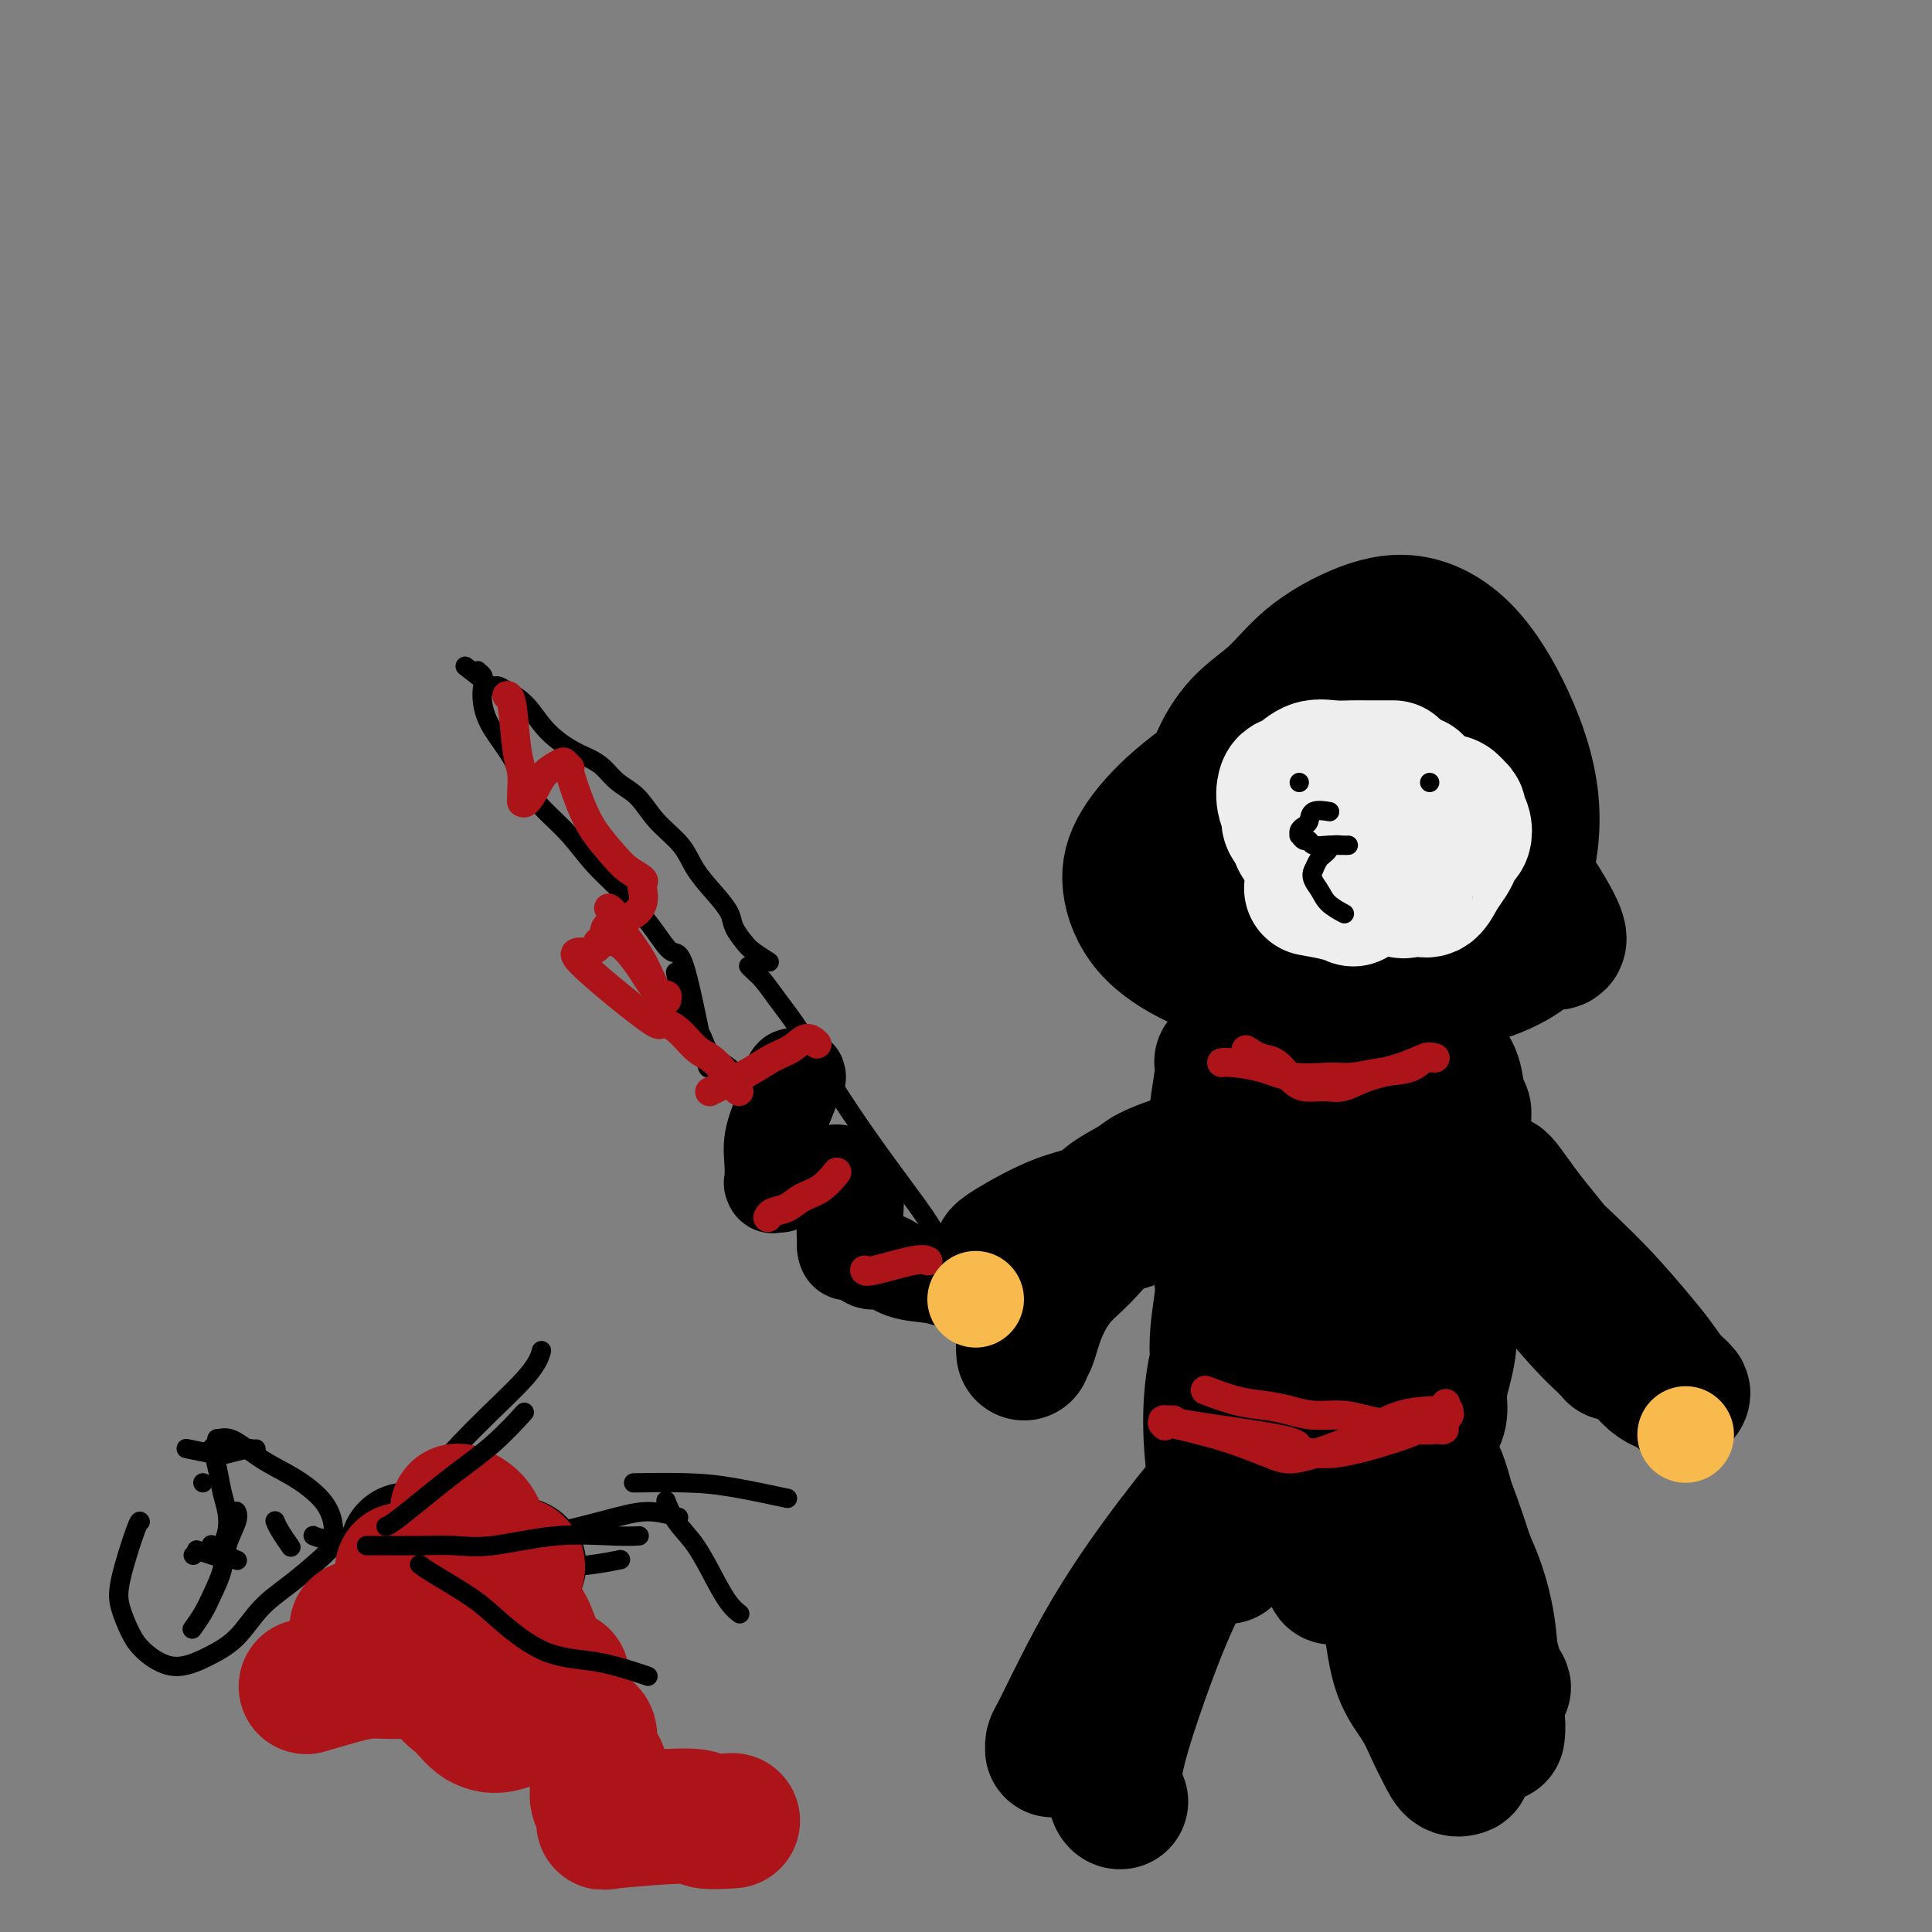 <svg viewBox='0 0 400 400' version='1.1' xmlns='http://www.w3.org/2000/svg' xmlns:xlink='http://www.w3.org/1999/xlink'><rect x="0" y="0" width="400" height="400" fill="#808080" stroke="none"/><g fill='none' stroke='#000000' stroke-width='28' stroke-linecap='round' stroke-linejoin='round'><path d='M273,142c0.019,-0.011 0.038,-0.021 0,0c-0.038,0.021 -0.132,0.074 0,0c0.132,-0.074 0.492,-0.273 0,0c-0.492,0.273 -1.835,1.019 -3,2c-1.165,0.981 -2.150,2.196 -4,4c-1.850,1.804 -4.563,4.195 -7,7c-2.437,2.805 -4.597,6.024 -6,9c-1.403,2.976 -2.049,5.709 -2,9c0.049,3.291 0.792,7.141 2,10c1.208,2.859 2.881,4.728 6,7c3.119,2.272 7.684,4.946 13,6c5.316,1.054 11.382,0.489 16,0c4.618,-0.489 7.788,-0.901 11,-2c3.212,-1.099 6.466,-2.886 9,-5c2.534,-2.114 4.348,-4.555 6,-8c1.652,-3.445 3.142,-7.894 3,-13c-0.142,-5.106 -1.916,-10.868 -4,-16c-2.084,-5.132 -4.477,-9.633 -7,-13c-2.523,-3.367 -5.176,-5.601 -9,-6c-3.824,-0.399 -8.820,1.038 -13,3c-4.180,1.962 -7.542,4.450 -12,8c-4.458,3.550 -10.010,8.163 -15,12c-4.990,3.837 -9.418,6.900 -13,10c-3.582,3.100 -6.317,6.238 -8,9c-1.683,2.762 -2.313,5.147 -2,8c0.313,2.853 1.570,6.173 4,9c2.430,2.827 6.033,5.160 10,7c3.967,1.840 8.299,3.188 13,4c4.701,0.812 9.772,1.089 15,1c5.228,-0.089 10.614,-0.545 16,-1'/><path d='M292,203c7.477,-0.041 10.671,-0.144 14,-1c3.329,-0.856 6.795,-2.465 9,-4c2.205,-1.535 3.151,-2.996 5,-3c1.849,-0.004 4.602,1.449 1,-5c-3.602,-6.449 -13.558,-20.800 -18,-27c-4.442,-6.200 -3.369,-4.248 -6,-6c-2.631,-1.752 -8.964,-7.209 -13,-10c-4.036,-2.791 -5.773,-2.915 -7,-3c-1.227,-0.085 -1.944,-0.132 -3,1c-1.056,1.132 -2.451,3.444 -4,6c-1.549,2.556 -3.251,5.357 -5,8c-1.749,2.643 -3.545,5.126 -5,8c-1.455,2.874 -2.569,6.137 -3,10c-0.431,3.863 -0.180,8.325 1,12c1.180,3.675 3.289,6.562 6,9c2.711,2.438 6.024,4.425 10,5c3.976,0.575 8.613,-0.263 13,-1c4.387,-0.737 8.522,-1.372 12,-3c3.478,-1.628 6.298,-4.247 9,-7c2.702,-2.753 5.287,-5.640 7,-10c1.713,-4.360 2.553,-10.195 2,-16c-0.553,-5.805 -2.498,-11.581 -5,-17c-2.502,-5.419 -5.559,-10.481 -9,-14c-3.441,-3.519 -7.266,-5.494 -11,-6c-3.734,-0.506 -7.378,0.459 -11,2c-3.622,1.541 -7.222,3.659 -10,6c-2.778,2.341 -4.734,4.906 -7,7c-2.266,2.094 -4.841,3.718 -7,6c-2.159,2.282 -3.903,5.224 -5,8c-1.097,2.776 -1.549,5.388 -2,8'/><path d='M250,166c-1.088,3.804 -0.308,5.312 1,8c1.308,2.688 3.145,6.554 5,9c1.855,2.446 3.728,3.471 5,5c1.272,1.529 1.943,3.563 7,4c5.057,0.437 14.500,-0.723 20,-2c5.500,-1.277 7.055,-2.671 9,-4c1.945,-1.329 4.278,-2.592 6,-4c1.722,-1.408 2.834,-2.959 4,-5c1.166,-2.041 2.387,-4.570 3,-7c0.613,-2.430 0.617,-4.761 0,-8c-0.617,-3.239 -1.857,-7.386 -4,-11c-2.143,-3.614 -5.189,-6.696 -9,-9c-3.811,-2.304 -8.386,-3.832 -12,-4c-3.614,-0.168 -6.268,1.023 -9,2c-2.732,0.977 -5.544,1.741 -8,3c-2.456,1.259 -4.557,3.014 -6,5c-1.443,1.986 -2.228,4.203 -3,6c-0.772,1.797 -1.532,3.174 -2,5c-0.468,1.826 -0.645,4.101 0,7c0.645,2.899 2.113,6.423 4,9c1.887,2.577 4.192,4.208 7,6c2.808,1.792 6.118,3.745 9,5c2.882,1.255 5.338,1.813 7,2c1.662,0.187 2.532,0.003 3,0c0.468,-0.003 0.535,0.176 1,-1c0.465,-1.176 1.329,-3.707 2,-6c0.671,-2.293 1.149,-4.346 2,-7c0.851,-2.654 2.075,-5.907 2,-8c-0.075,-2.093 -1.450,-3.027 -2,-4c-0.550,-0.973 -0.275,-1.987 0,-3'/><path d='M292,159c-0.539,-2.408 -1.885,-0.929 -3,0c-1.115,0.929 -1.998,1.307 -3,2c-1.002,0.693 -2.124,1.701 -3,3c-0.876,1.299 -1.505,2.888 -2,4c-0.495,1.112 -0.856,1.746 -1,2c-0.144,0.254 -0.072,0.127 0,0'/><path d='M253,220c-0.000,-0.000 -0.000,-0.000 0,0c0.000,0.000 0.000,0.000 0,0c-0.000,-0.000 -0.000,-0.002 0,0c0.000,0.002 0.001,0.006 0,0c-0.001,-0.006 -0.004,-0.022 0,0c0.004,0.022 0.014,0.084 0,0c-0.014,-0.084 -0.053,-0.313 0,0c0.053,0.313 0.198,1.167 0,3c-0.198,1.833 -0.738,4.645 -1,7c-0.262,2.355 -0.246,4.254 0,6c0.246,1.746 0.722,3.339 1,5c0.278,1.661 0.360,3.389 1,5c0.640,1.611 1.839,3.106 3,4c1.161,0.894 2.284,1.186 4,1c1.716,-0.186 4.026,-0.850 6,-1c1.974,-0.150 3.611,0.213 6,0c2.389,-0.213 5.528,-1.003 8,-1c2.472,0.003 4.275,0.800 6,1c1.725,0.200 3.373,-0.195 5,0c1.627,0.195 3.234,0.980 4,1c0.766,0.020 0.690,-0.724 1,-1c0.310,-0.276 1.007,-0.082 1,0c-0.007,0.082 -0.719,0.053 -1,0c-0.281,-0.053 -0.132,-0.128 0,0c0.132,0.128 0.246,0.460 0,0c-0.246,-0.460 -0.850,-1.713 -1,-3c-0.150,-1.287 0.156,-2.607 0,-4c-0.156,-1.393 -0.774,-2.858 -1,-4c-0.226,-1.142 -0.061,-1.961 0,-3c0.061,-1.039 0.017,-2.297 0,-4c-0.017,-1.703 -0.009,-3.852 0,-6'/><path d='M295,226c0.315,-5.452 1.603,-6.583 2,-7c0.397,-0.417 -0.097,-0.119 0,0c0.097,0.119 0.785,0.059 1,0c0.215,-0.059 -0.044,-0.119 0,0c0.044,0.119 0.390,0.415 1,1c0.610,0.585 1.485,1.459 2,3c0.515,1.541 0.670,3.748 1,5c0.330,1.252 0.836,1.550 1,2c0.164,0.450 -0.013,1.053 0,2c0.013,0.947 0.215,2.238 0,3c-0.215,0.762 -0.848,0.993 -1,1c-0.152,0.007 0.176,-0.212 0,0c-0.176,0.212 -0.855,0.856 -2,1c-1.145,0.144 -2.756,-0.210 -5,-1c-2.244,-0.790 -5.123,-2.015 -8,-4c-2.877,-1.985 -5.753,-4.729 -8,-7c-2.247,-2.271 -3.865,-4.068 -5,-5c-1.135,-0.932 -1.786,-0.998 -2,-1c-0.214,-0.002 0.008,0.060 0,0c-0.008,-0.060 -0.247,-0.241 0,0c0.247,0.241 0.980,0.905 2,2c1.020,1.095 2.326,2.623 3,4c0.674,1.377 0.717,2.604 1,5c0.283,2.396 0.808,5.963 1,9c0.192,3.037 0.051,5.546 0,8c-0.051,2.454 -0.014,4.854 0,6c0.014,1.146 0.004,1.039 0,1c-0.004,-0.039 -0.001,-0.011 0,0c0.001,0.011 0.001,0.006 0,0'/><path d='M279,254c0.026,3.372 -0.410,-0.198 -1,-3c-0.590,-2.802 -1.335,-4.834 -2,-8c-0.665,-3.166 -1.249,-7.464 -2,-11c-0.751,-3.536 -1.668,-6.309 -2,-8c-0.332,-1.691 -0.080,-2.298 0,-2c0.080,0.298 -0.014,1.503 0,2c0.014,0.497 0.134,0.286 0,1c-0.134,0.714 -0.523,2.353 -1,4c-0.477,1.647 -1.042,3.303 -2,5c-0.958,1.697 -2.309,3.435 -3,5c-0.691,1.565 -0.721,2.955 -1,4c-0.279,1.045 -0.806,1.743 -1,2c-0.194,0.257 -0.055,0.073 0,0c0.055,-0.073 0.028,-0.037 0,0'/><path d='M244,241c0.000,-0.001 0.001,-0.002 0,0c-0.001,0.002 -0.003,0.007 0,0c0.003,-0.007 0.012,-0.025 0,0c-0.012,0.025 -0.043,0.092 0,0c0.043,-0.092 0.162,-0.344 -1,0c-1.162,0.344 -3.605,1.283 -5,2c-1.395,0.717 -1.741,1.210 -3,2c-1.259,0.790 -3.430,1.876 -5,3c-1.570,1.124 -2.539,2.286 -4,4c-1.461,1.714 -3.415,3.979 -5,6c-1.585,2.021 -2.803,3.798 -4,6c-1.197,2.202 -2.373,4.828 -3,7c-0.627,2.172 -0.704,3.888 -1,5c-0.296,1.112 -0.811,1.620 -1,2c-0.189,0.380 -0.051,0.634 0,1c0.051,0.366 0.016,0.845 0,1c-0.016,0.155 -0.014,-0.014 0,0c0.014,0.014 0.039,0.209 0,0c-0.039,-0.209 -0.143,-0.823 0,-1c0.143,-0.177 0.533,0.083 1,-1c0.467,-1.083 1.012,-3.507 2,-6c0.988,-2.493 2.420,-5.053 4,-7c1.580,-1.947 3.310,-3.280 5,-5c1.690,-1.720 3.341,-3.827 5,-5c1.659,-1.173 3.328,-1.412 5,-2c1.672,-0.588 3.348,-1.524 5,-2c1.652,-0.476 3.280,-0.492 5,-1c1.720,-0.508 3.533,-1.509 5,-2c1.467,-0.491 2.589,-0.472 4,-1c1.411,-0.528 3.111,-1.604 4,-2c0.889,-0.396 0.968,-0.113 1,0c0.032,0.113 0.016,0.057 0,0'/><path d='M258,245c4.516,-1.535 1.306,-0.372 0,0c-1.306,0.372 -0.707,-0.049 -1,0c-0.293,0.049 -1.479,0.566 -3,1c-1.521,0.434 -3.376,0.786 -6,1c-2.624,0.214 -6.017,0.292 -10,1c-3.983,0.708 -8.555,2.047 -12,3c-3.445,0.953 -5.764,1.521 -9,3c-3.236,1.479 -7.389,3.869 -9,5c-1.611,1.131 -0.682,1.002 0,1c0.682,-0.002 1.115,0.124 1,0c-0.115,-0.124 -0.779,-0.497 0,-1c0.779,-0.503 3.001,-1.136 6,-2c2.999,-0.864 6.774,-1.958 11,-3c4.226,-1.042 8.902,-2.031 14,-4c5.098,-1.969 10.620,-4.916 15,-7c4.380,-2.084 7.620,-3.304 9,-4c1.380,-0.696 0.901,-0.867 1,-1c0.099,-0.133 0.778,-0.227 0,0c-0.778,0.227 -3.011,0.775 -6,2c-2.989,1.225 -6.734,3.127 -11,5c-4.266,1.873 -9.052,3.717 -14,6c-4.948,2.283 -10.058,5.004 -14,7c-3.942,1.996 -6.715,3.268 -8,4c-1.285,0.732 -1.081,0.923 -1,1c0.081,0.077 0.041,0.038 0,0'/><path d='M299,245c0.033,0.019 0.065,0.037 0,0c-0.065,-0.037 -0.228,-0.130 0,0c0.228,0.130 0.848,0.481 0,0c-0.848,-0.481 -3.164,-1.795 0,0c3.164,1.795 11.809,6.699 17,10c5.191,3.301 6.927,4.999 9,7c2.073,2.001 4.483,4.304 7,7c2.517,2.696 5.143,5.785 7,8c1.857,2.215 2.946,3.557 4,5c1.054,1.443 2.072,2.986 3,4c0.928,1.014 1.767,1.498 2,2c0.233,0.502 -0.141,1.023 0,1c0.141,-0.023 0.798,-0.589 0,-1c-0.798,-0.411 -3.051,-0.668 -5,-2c-1.949,-1.332 -3.595,-3.741 -7,-8c-3.405,-4.259 -8.571,-10.369 -13,-15c-4.429,-4.631 -8.121,-7.783 -11,-10c-2.879,-2.217 -4.944,-3.499 -6,-4c-1.056,-0.501 -1.104,-0.220 -1,0c0.104,0.220 0.359,0.379 1,1c0.641,0.621 1.670,1.703 3,3c1.330,1.297 2.963,2.811 5,5c2.037,2.189 4.479,5.055 7,8c2.521,2.945 5.121,5.968 7,8c1.879,2.032 3.036,3.073 4,4c0.964,0.927 1.736,1.740 2,2c0.264,0.260 0.019,-0.033 0,0c-0.019,0.033 0.187,0.394 0,0c-0.187,-0.394 -0.768,-1.541 -2,-4c-1.232,-2.459 -3.116,-6.229 -5,-10'/><path d='M327,266c-2.999,-4.624 -6.998,-9.184 -10,-13c-3.002,-3.816 -5.008,-6.889 -6,-8c-0.992,-1.111 -0.970,-0.262 -1,0c-0.030,0.262 -0.111,-0.064 0,0c0.111,0.064 0.415,0.517 0,2c-0.415,1.483 -1.547,3.995 -2,5c-0.453,1.005 -0.226,0.502 0,0'/><path d='M253,265c0.001,0.004 0.002,0.008 0,0c-0.002,-0.008 -0.005,-0.029 0,0c0.005,0.029 0.020,0.109 0,0c-0.020,-0.109 -0.073,-0.408 0,0c0.073,0.408 0.272,1.521 0,4c-0.272,2.479 -1.015,6.322 -1,10c0.015,3.678 0.789,7.189 1,11c0.211,3.811 -0.140,7.921 0,12c0.140,4.079 0.770,8.125 1,11c0.230,2.875 0.060,4.577 0,6c-0.060,1.423 -0.009,2.568 0,3c0.009,0.432 -0.023,0.153 0,0c0.023,-0.153 0.103,-0.179 0,-1c-0.103,-0.821 -0.387,-2.437 -1,-6c-0.613,-3.563 -1.554,-9.074 -2,-14c-0.446,-4.926 -0.398,-9.268 0,-13c0.398,-3.732 1.145,-6.855 2,-9c0.855,-2.145 1.819,-3.313 3,-4c1.181,-0.687 2.580,-0.892 4,-1c1.420,-0.108 2.862,-0.120 4,0c1.138,0.120 1.970,0.370 3,2c1.030,1.630 2.256,4.639 3,7c0.744,2.361 1.007,4.074 2,6c0.993,1.926 2.715,4.065 4,6c1.285,1.935 2.132,3.667 3,5c0.868,1.333 1.757,2.266 3,3c1.243,0.734 2.838,1.269 4,1c1.162,-0.269 1.890,-1.342 3,-2c1.110,-0.658 2.603,-0.902 4,-2c1.397,-1.098 2.699,-3.049 4,-5'/><path d='M297,295c1.797,-2.546 0.789,-4.409 1,-7c0.211,-2.591 1.640,-5.908 2,-10c0.360,-4.092 -0.351,-8.958 -1,-13c-0.649,-4.042 -1.237,-7.259 -2,-9c-0.763,-1.741 -1.700,-2.004 -2,-2c-0.300,0.004 0.038,0.277 0,0c-0.038,-0.277 -0.450,-1.103 -1,0c-0.550,1.103 -1.236,4.133 -2,8c-0.764,3.867 -1.605,8.569 -3,12c-1.395,3.431 -3.343,5.590 -6,15c-2.657,9.410 -6.023,26.072 -7,33c-0.977,6.928 0.435,4.122 1,3c0.565,-1.122 0.282,-0.561 0,0'/><path d='M252,309c-0.011,0.023 -0.022,0.047 0,0c0.022,-0.047 0.076,-0.163 0,0c-0.076,0.163 -0.282,0.605 0,0c0.282,-0.605 1.050,-2.256 -1,0c-2.050,2.256 -6.920,8.418 -11,14c-4.080,5.582 -7.370,10.585 -10,15c-2.630,4.415 -4.599,8.244 -6,11c-1.401,2.756 -2.232,4.439 -3,6c-0.768,1.561 -1.471,2.999 -2,4c-0.529,1.001 -0.883,1.563 -1,2c-0.117,0.437 0.001,0.748 0,1c-0.001,0.252 -0.123,0.444 0,0c0.123,-0.444 0.491,-1.523 2,-3c1.509,-1.477 4.159,-3.352 7,-7c2.841,-3.648 5.871,-9.070 9,-14c3.129,-4.930 6.355,-9.370 8,-12c1.645,-2.630 1.709,-3.450 2,-4c0.291,-0.550 0.809,-0.829 1,-1c0.191,-0.171 0.054,-0.236 0,0c-0.054,0.236 -0.026,0.771 -1,3c-0.974,2.229 -2.951,6.152 -5,11c-2.049,4.848 -4.171,10.619 -6,16c-1.829,5.381 -3.367,10.370 -4,14c-0.633,3.630 -0.363,5.900 0,7c0.363,1.100 0.818,1.028 1,1c0.182,-0.028 0.091,-0.014 0,0'/><path d='M287,331c-0.006,-0.022 -0.011,-0.044 0,0c0.011,0.044 0.040,0.155 0,0c-0.040,-0.155 -0.148,-0.576 0,0c0.148,0.576 0.554,2.149 1,5c0.446,2.851 0.934,6.982 2,10c1.066,3.018 2.710,4.924 4,7c1.290,2.076 2.225,4.322 3,6c0.775,1.678 1.390,2.789 2,4c0.610,1.211 1.214,2.523 2,3c0.786,0.477 1.752,0.120 2,0c0.248,-0.120 -0.222,-0.003 0,-2c0.222,-1.997 1.138,-6.108 1,-11c-0.138,-4.892 -1.329,-10.565 -3,-16c-1.671,-5.435 -3.823,-10.630 -6,-15c-2.177,-4.370 -4.379,-7.913 -6,-10c-1.621,-2.087 -2.661,-2.718 -3,-3c-0.339,-0.282 0.025,-0.214 0,0c-0.025,0.214 -0.437,0.575 0,2c0.437,1.425 1.724,3.916 4,7c2.276,3.084 5.541,6.763 8,10c2.459,3.237 4.110,6.033 6,9c1.890,2.967 4.017,6.106 5,8c0.983,1.894 0.820,2.542 1,3c0.180,0.458 0.702,0.724 1,1c0.298,0.276 0.371,0.561 0,0c-0.371,-0.561 -1.187,-1.969 -2,-5c-0.813,-3.031 -1.624,-7.685 -3,-13c-1.376,-5.315 -3.316,-11.292 -5,-16c-1.684,-4.708 -3.111,-8.149 -4,-10c-0.889,-1.851 -1.239,-2.114 -1,-2c0.239,0.114 1.068,0.604 2,3c0.932,2.396 1.966,6.698 3,11'/><path d='M301,317c1.355,3.395 2.741,5.884 4,9c1.259,3.116 2.390,6.860 3,11c0.610,4.140 0.700,8.677 1,12c0.300,3.323 0.812,5.433 1,7c0.188,1.567 0.054,2.591 0,3c-0.054,0.409 -0.027,0.205 0,0'/></g>
<g fill='none' stroke='#AD1419' stroke-width='6' stroke-linecap='round' stroke-linejoin='round'><path d='M250,288c-0.003,-0.001 -0.005,-0.002 0,0c0.005,0.002 0.019,0.007 0,0c-0.019,-0.007 -0.071,-0.027 0,0c0.071,0.027 0.265,0.101 0,0c-0.265,-0.101 -0.989,-0.377 0,0c0.989,0.377 3.691,1.407 6,2c2.309,0.593 4.223,0.750 6,1c1.777,0.250 3.415,0.591 5,1c1.585,0.409 3.115,0.884 5,1c1.885,0.116 4.123,-0.126 6,0c1.877,0.126 3.392,0.622 5,1c1.608,0.378 3.311,0.638 5,1c1.689,0.362 3.366,0.827 5,1c1.634,0.173 3.226,0.053 4,0c0.774,-0.053 0.729,-0.038 1,0c0.271,0.038 0.857,0.101 1,0c0.143,-0.101 -0.158,-0.366 0,-1c0.158,-0.634 0.775,-1.638 1,-2c0.225,-0.362 0.059,-0.083 0,0c-0.059,0.083 -0.011,-0.030 0,0c0.011,0.030 -0.014,0.203 0,0c0.014,-0.203 0.068,-0.781 0,-1c-0.068,-0.219 -0.258,-0.079 -2,0c-1.742,0.079 -5.036,0.097 -8,1c-2.964,0.903 -5.599,2.691 -8,4c-2.401,1.309 -4.568,2.137 -7,3c-2.432,0.863 -5.130,1.759 -7,2c-1.870,0.241 -2.914,-0.172 -5,-1c-2.086,-0.828 -5.216,-2.069 -8,-3c-2.784,-0.931 -5.224,-1.552 -7,-2c-1.776,-0.448 -2.888,-0.724 -4,-1'/><path d='M244,295c-4.393,-1.099 -3.376,-0.347 -3,0c0.376,0.347 0.110,0.289 0,0c-0.110,-0.289 -0.065,-0.808 0,-1c0.065,-0.192 0.149,-0.056 0,0c-0.149,0.056 -0.531,0.032 0,0c0.531,-0.032 1.973,-0.071 2,0c0.027,0.071 -1.363,0.251 3,1c4.363,0.749 14.478,2.066 19,3c4.522,0.934 3.451,1.487 4,2c0.549,0.513 2.719,0.988 5,1c2.281,0.012 4.675,-0.439 7,-1c2.325,-0.561 4.582,-1.233 7,-2c2.418,-0.767 4.997,-1.630 7,-3c2.003,-1.370 3.429,-3.249 4,-4c0.571,-0.751 0.285,-0.376 0,0'/><path d='M253,220c0.002,-0.000 0.003,-0.001 0,0c-0.003,0.001 -0.012,0.002 0,0c0.012,-0.002 0.044,-0.007 0,0c-0.044,0.007 -0.165,0.026 0,0c0.165,-0.026 0.615,-0.097 2,0c1.385,0.097 3.705,0.362 6,1c2.295,0.638 4.565,1.647 7,2c2.435,0.353 5.036,0.048 7,0c1.964,-0.048 3.290,0.159 5,0c1.710,-0.159 3.803,-0.684 6,-1c2.197,-0.316 4.499,-0.425 6,-1c1.501,-0.575 2.202,-1.618 3,-2c0.798,-0.382 1.692,-0.102 2,0c0.308,0.102 0.030,0.028 0,0c-0.030,-0.028 0.188,-0.009 0,0c-0.188,0.009 -0.781,0.009 -1,0c-0.219,-0.009 -0.063,-0.025 0,0c0.063,0.025 0.033,0.091 0,0c-0.033,-0.091 -0.069,-0.340 -1,0c-0.931,0.340 -2.756,1.269 -5,2c-2.244,0.731 -4.908,1.263 -7,2c-2.092,0.737 -3.613,1.679 -5,2c-1.387,0.321 -2.640,0.020 -4,0c-1.360,-0.020 -2.827,0.239 -4,0c-1.173,-0.239 -2.051,-0.978 -3,-2c-0.949,-1.022 -1.967,-2.326 -3,-3c-1.033,-0.674 -2.081,-0.717 -3,-1c-0.919,-0.283 -1.709,-0.807 -2,-1c-0.291,-0.193 -0.083,-0.055 0,0c0.083,0.055 0.042,0.028 0,0'/><path d='M259,218c-1.833,-1.167 -0.917,-0.583 0,0'/></g>
<g fill='none' stroke='#EEEEEE' stroke-width='28' stroke-linecap='round' stroke-linejoin='round'><path d='M272,168c0.000,0.000 0.000,0.000 0,0c0.000,0.000 0.000,0.000 0,0c0.000,0.000 -0.000,0.000 0,0c0.000,-0.000 0.000,0.000 0,0c0.000,0.000 0.000,0.000 0,0c0.000,0.000 0.000,0.000 0,0'/><path d='M272,168c0.000,0.000 0.000,0.000 0,0c-0.000,-0.000 -0.002,-0.002 0,0c0.002,0.002 0.006,0.006 0,0c-0.006,-0.006 -0.024,-0.024 0,0c0.024,0.024 0.089,0.088 0,0c-0.089,-0.088 -0.333,-0.329 0,0c0.333,0.329 1.242,1.228 2,2c0.758,0.772 1.366,1.418 2,2c0.634,0.582 1.294,1.099 2,1c0.706,-0.099 1.459,-0.816 2,-1c0.541,-0.184 0.869,0.163 1,0c0.131,-0.163 0.064,-0.836 0,-1c-0.064,-0.164 -0.125,0.180 0,0c0.125,-0.180 0.438,-0.885 0,-1c-0.438,-0.115 -1.626,0.362 -2,0c-0.374,-0.362 0.064,-1.561 0,-2c-0.064,-0.439 -0.632,-0.119 -1,0c-0.368,0.119 -0.537,0.035 -1,0c-0.463,-0.035 -1.219,-0.023 -2,0c-0.781,0.023 -1.586,0.055 -2,0c-0.414,-0.055 -0.437,-0.197 -1,0c-0.563,0.197 -1.668,0.732 -2,1c-0.332,0.268 0.107,0.268 0,1c-0.107,0.732 -0.760,2.197 -1,3c-0.240,0.803 -0.069,0.944 0,1c0.069,0.056 0.034,0.028 0,0'/><path d='M279,162c0.000,0.000 0.000,0.000 0,0c-0.000,-0.000 -0.000,-0.000 0,0c0.000,0.000 0.001,0.001 0,0c-0.001,-0.001 -0.004,-0.004 0,0c0.004,0.004 0.016,0.016 0,0c-0.016,-0.016 -0.060,-0.060 0,0c0.060,0.060 0.222,0.222 0,0c-0.222,-0.222 -0.829,-0.829 0,0c0.829,0.829 3.094,3.094 4,4c0.906,0.906 0.453,0.453 0,0'/><path d='M272,171c0.002,0.002 0.004,0.004 0,0c-0.004,-0.004 -0.015,-0.013 0,0c0.015,0.013 0.057,0.050 0,0c-0.057,-0.050 -0.212,-0.185 0,0c0.212,0.185 0.793,0.691 2,1c1.207,0.309 3.042,0.423 5,1c1.958,0.577 4.040,1.619 6,2c1.960,0.381 3.797,0.103 5,0c1.203,-0.103 1.772,-0.029 2,0c0.228,0.029 0.114,0.015 0,0'/><path d='M272,184c0.001,0.000 0.001,0.000 0,0c-0.001,-0.000 -0.005,-0.001 0,0c0.005,0.001 0.017,0.003 0,0c-0.017,-0.003 -0.064,-0.011 0,0c0.064,0.011 0.238,0.042 0,0c-0.238,-0.042 -0.889,-0.155 0,0c0.889,0.155 3.316,0.580 5,1c1.684,0.420 2.624,0.834 3,1c0.376,0.166 0.188,0.083 0,0'/><path d='M293,162c0.000,0.000 0.000,0.000 0,0c0.000,0.000 0.000,0.000 0,0c0.000,0.000 -0.000,0.000 0,0c0.000,0.000 0.000,0.000 0,0c0.000,0.000 0.000,0.000 0,0c0.000,0.000 0.000,0.000 0,0c0.000,0.000 0.000,0.000 0,0'/><path d='M288,159c0.003,-0.000 0.005,-0.000 0,0c-0.005,0.000 -0.018,0.000 0,0c0.018,-0.000 0.067,-0.000 0,0c-0.067,0.000 -0.250,0.001 0,0c0.250,-0.001 0.934,-0.002 0,0c-0.934,0.002 -3.485,0.007 -5,0c-1.515,-0.007 -1.992,-0.027 -3,0c-1.008,0.027 -2.547,0.100 -4,0c-1.453,-0.100 -2.822,-0.372 -4,0c-1.178,0.372 -2.167,1.388 -3,2c-0.833,0.612 -1.510,0.821 -2,1c-0.490,0.179 -0.793,0.330 -1,1c-0.207,0.670 -0.319,1.860 0,3c0.319,1.140 1.068,2.229 1,3c-0.068,0.771 -0.955,1.225 3,4c3.955,2.775 12.750,7.870 17,10c4.250,2.130 3.953,1.294 4,1c0.047,-0.294 0.436,-0.046 1,0c0.564,0.046 1.303,-0.109 2,0c0.697,0.109 1.352,0.481 2,0c0.648,-0.481 1.287,-1.816 2,-3c0.713,-1.184 1.498,-2.218 2,-3c0.502,-0.782 0.719,-1.312 1,-2c0.281,-0.688 0.626,-1.532 1,-2c0.374,-0.468 0.777,-0.559 1,-1c0.223,-0.441 0.266,-1.232 0,-2c-0.266,-0.768 -0.841,-1.515 -1,-2c-0.159,-0.485 0.097,-0.710 0,-1c-0.097,-0.290 -0.549,-0.645 -1,-1'/><path d='M301,167c-0.718,-1.321 -2.014,-1.125 -3,-1c-0.986,0.125 -1.662,0.177 -3,0c-1.338,-0.177 -3.339,-0.583 -5,-1c-1.661,-0.417 -2.981,-0.844 -4,-1c-1.019,-0.156 -1.737,-0.042 -2,0c-0.263,0.042 -0.070,0.011 0,0c0.070,-0.011 0.019,-0.003 0,0c-0.019,0.003 -0.005,0.001 0,0c0.005,-0.001 0.003,-0.000 0,0'/></g>
<g fill='none' stroke='#000000' stroke-width='4' stroke-linecap='round' stroke-linejoin='round'><path d='M29,315c0.026,0.037 0.051,0.074 0,0c-0.051,-0.074 -0.179,-0.261 -1,2c-0.821,2.261 -2.336,6.968 -3,10c-0.664,3.032 -0.476,4.387 0,6c0.476,1.613 1.239,3.484 2,5c0.761,1.516 1.521,2.679 3,4c1.479,1.321 3.678,2.802 6,3c2.322,0.198 4.768,-0.887 7,-2c2.232,-1.113 4.252,-2.253 6,-4c1.748,-1.747 3.225,-4.102 5,-6c1.775,-1.898 3.850,-3.339 6,-5c2.150,-1.661 4.377,-3.542 6,-5c1.623,-1.458 2.642,-2.494 3,-3c0.358,-0.506 0.054,-0.483 0,-1c-0.054,-0.517 0.142,-1.576 0,-3c-0.142,-1.424 -0.620,-3.214 -2,-5c-1.380,-1.786 -3.661,-3.566 -6,-5c-2.339,-1.434 -4.736,-2.520 -7,-4c-2.264,-1.480 -4.397,-3.352 -6,-4c-1.603,-0.648 -2.677,-0.071 -3,0c-0.323,0.071 0.105,-0.366 0,0c-0.105,0.366 -0.744,1.533 -1,2c-0.256,0.467 -0.128,0.233 0,0'/><path d='M65,318c0.004,0.002 0.007,0.003 0,0c-0.007,-0.003 -0.025,-0.011 0,0c0.025,0.011 0.094,0.042 0,0c-0.094,-0.042 -0.352,-0.157 0,0c0.352,0.157 1.312,0.587 4,1c2.688,0.413 7.102,0.808 11,1c3.898,0.192 7.279,0.180 11,0c3.721,-0.180 7.782,-0.528 12,-1c4.218,-0.472 8.591,-1.069 13,-2c4.409,-0.931 8.852,-2.198 12,-3c3.148,-0.802 5.001,-1.139 7,-1c1.999,0.139 4.142,0.754 5,1c0.858,0.246 0.429,0.123 0,0'/><path d='M89,319c-0.048,-0.028 -0.095,-0.057 0,0c0.095,0.057 0.333,0.198 0,0c-0.333,-0.198 -1.238,-0.735 0,0c1.238,0.735 4.620,2.743 7,4c2.380,1.257 3.759,1.762 6,2c2.241,0.238 5.343,0.208 9,0c3.657,-0.208 7.869,-0.594 11,-1c3.131,-0.406 5.180,-0.830 6,-1c0.820,-0.170 0.410,-0.085 0,0'/><path d='M84,312c0.024,-0.045 0.048,-0.090 0,0c-0.048,0.090 -0.167,0.314 0,0c0.167,-0.314 0.619,-1.167 3,-4c2.381,-2.833 6.690,-7.646 11,-12c4.310,-4.354 8.622,-8.249 11,-11c2.378,-2.751 2.822,-4.357 3,-5c0.178,-0.643 0.089,-0.321 0,0'/><path d='M132,307c0.244,-0.004 0.487,-0.008 0,0c-0.487,0.008 -1.705,0.027 0,0c1.705,-0.027 6.333,-0.100 10,0c3.667,0.100 6.372,0.373 10,1c3.628,0.627 8.179,1.608 10,2c1.821,0.392 0.910,0.196 0,0'/><path d='M138,311c-0.001,-0.002 -0.001,-0.004 0,0c0.001,0.004 0.005,0.013 0,0c-0.005,-0.013 -0.018,-0.047 0,0c0.018,0.047 0.066,0.174 0,0c-0.066,-0.174 -0.247,-0.650 0,0c0.247,0.650 0.921,2.427 2,4c1.079,1.573 2.563,2.944 4,5c1.437,2.056 2.829,4.799 4,7c1.171,2.201 2.123,3.862 3,5c0.877,1.138 1.679,1.754 2,2c0.321,0.246 0.160,0.123 0,0'/><path d='M40,322c0.000,0.000 0.000,0.000 0,0c0.000,0.000 0.000,0.000 0,0c0.000,0.000 0.000,0.000 0,0c0.000,0.000 0.000,0.000 0,0'/><path d='M41,321c0.000,0.000 0.001,0.000 0,0c-0.001,-0.000 -0.003,-0.001 0,0c0.003,0.001 0.012,0.004 0,0c-0.012,-0.004 -0.045,-0.015 0,0c0.045,0.015 0.167,0.056 0,0c-0.167,-0.056 -0.622,-0.207 0,0c0.622,0.207 2.321,0.774 3,1c0.679,0.226 0.340,0.113 0,0'/><path d='M47,318c0.000,0.000 0.000,0.001 0,0c0.000,-0.001 0.000,-0.002 0,0c0.000,0.002 0.000,0.008 0,0c0.000,-0.008 0.000,-0.030 0,0c0.000,0.030 0.000,0.111 0,0c0.000,-0.111 0.000,-0.415 0,0c0.000,0.415 0.000,1.547 0,2c0.000,0.453 0.000,0.226 0,0'/><path d='M49,313c-0.004,-0.008 -0.008,-0.015 0,0c0.008,0.015 0.028,0.053 0,0c-0.028,-0.053 -0.105,-0.199 0,0c0.105,0.199 0.390,0.741 0,2c-0.390,1.259 -1.457,3.234 -2,5c-0.543,1.766 -0.563,3.321 -1,5c-0.437,1.679 -1.292,3.481 -2,5c-0.708,1.519 -1.267,2.755 -2,4c-0.733,1.245 -1.638,2.499 -2,3c-0.362,0.501 -0.181,0.251 0,0'/><path d='M44,320c0.000,0.000 0.001,0.001 0,0c-0.001,-0.001 -0.003,-0.002 0,0c0.003,0.002 0.010,0.007 0,0c-0.010,-0.007 -0.037,-0.026 0,0c0.037,0.026 0.140,0.098 0,0c-0.140,-0.098 -0.522,-0.367 0,0c0.522,0.367 1.948,1.368 3,2c1.052,0.632 1.729,0.895 2,1c0.271,0.105 0.135,0.053 0,0'/><path d='M42,307c0.000,0.000 0.000,0.000 0,0c0.000,0.000 0.000,0.000 0,0c0.000,0.000 0.000,0.000 0,0c-0.000,0.000 0.000,0.000 0,0c0.000,-0.000 0.000,0.000 0,0c0.000,0.000 0.000,0.000 0,0'/><path d='M39,300c-0.003,-0.001 -0.005,-0.001 0,0c0.005,0.001 0.018,0.004 0,0c-0.018,-0.004 -0.068,-0.014 0,0c0.068,0.014 0.253,0.053 0,0c-0.253,-0.053 -0.944,-0.196 0,0c0.944,0.196 3.525,0.732 5,1c1.475,0.268 1.846,0.268 3,0c1.154,-0.268 3.093,-0.804 4,-1c0.907,-0.196 0.783,-0.053 1,0c0.217,0.053 0.776,0.015 1,0c0.224,-0.015 0.112,-0.008 0,0'/><path d='M44,300c0.000,0.000 0.000,0.001 0,0c-0.000,-0.001 -0.001,-0.003 0,0c0.001,0.003 0.003,0.012 0,0c-0.003,-0.012 -0.012,-0.044 0,0c0.012,0.044 0.045,0.163 0,0c-0.045,-0.163 -0.169,-0.610 0,0c0.169,0.610 0.630,2.276 1,4c0.370,1.724 0.649,3.506 1,5c0.351,1.494 0.774,2.702 1,4c0.226,1.298 0.257,2.688 0,4c-0.257,1.312 -0.800,2.545 -1,3c-0.200,0.455 -0.057,0.130 0,0c0.057,-0.130 0.029,-0.065 0,0'/><path d='M57,315c-0.004,-0.010 -0.008,-0.020 0,0c0.008,0.020 0.027,0.069 0,0c-0.027,-0.069 -0.100,-0.256 0,0c0.100,0.256 0.373,0.953 1,2c0.627,1.047 1.608,2.442 2,3c0.392,0.558 0.196,0.279 0,0'/></g>
<g fill='none' stroke='#AD1419' stroke-width='28' stroke-linecap='round' stroke-linejoin='round'><path d='M64,349c0.001,-0.000 0.002,-0.001 0,0c-0.002,0.001 -0.006,0.002 0,0c0.006,-0.002 0.024,-0.007 0,0c-0.024,0.007 -0.089,0.026 0,0c0.089,-0.026 0.332,-0.098 0,0c-0.332,0.098 -1.239,0.366 0,0c1.239,-0.366 4.624,-1.367 7,-2c2.376,-0.633 3.742,-0.898 5,-1c1.258,-0.102 2.408,-0.039 4,0c1.592,0.039 3.626,0.055 5,0c1.374,-0.055 2.087,-0.180 3,0c0.913,0.180 2.026,0.667 3,1c0.974,0.333 1.808,0.513 2,1c0.192,0.487 -0.258,1.283 0,2c0.258,0.717 1.225,1.357 2,2c0.775,0.643 1.358,1.291 2,2c0.642,0.709 1.342,1.478 2,2c0.658,0.522 1.275,0.795 2,1c0.725,0.205 1.557,0.342 3,0c1.443,-0.342 3.497,-1.163 5,-2c1.503,-0.837 2.454,-1.690 3,-2c0.546,-0.310 0.688,-0.077 1,0c0.312,0.077 0.794,-0.001 1,0c0.206,0.001 0.138,0.081 0,0c-0.138,-0.081 -0.344,-0.321 0,0c0.344,0.321 1.240,1.205 2,2c0.760,0.795 1.386,1.503 2,2c0.614,0.497 1.216,0.783 2,1c0.784,0.217 1.750,0.366 2,1c0.250,0.634 -0.214,1.753 0,3c0.214,1.247 1.107,2.624 2,4'/><path d='M124,366c1.267,2.450 0.434,3.074 0,4c-0.434,0.926 -0.469,2.152 0,3c0.469,0.848 1.441,1.317 2,2c0.559,0.683 0.704,1.581 0,2c-0.704,0.419 -2.258,0.361 1,0c3.258,-0.361 11.327,-1.025 15,-1c3.673,0.025 2.950,0.737 4,1c1.050,0.263 3.871,0.075 5,0c1.129,-0.075 0.564,-0.038 0,0'/><path d='M74,337c0.004,-0.002 0.007,-0.004 0,0c-0.007,0.004 -0.026,0.012 0,0c0.026,-0.012 0.096,-0.046 0,0c-0.096,0.046 -0.357,0.170 1,0c1.357,-0.170 4.334,-0.635 7,-1c2.666,-0.365 5.022,-0.630 7,-1c1.978,-0.370 3.580,-0.846 5,-1c1.420,-0.154 2.660,0.015 4,0c1.340,-0.015 2.782,-0.212 4,0c1.218,0.212 2.212,0.833 3,1c0.788,0.167 1.371,-0.120 2,0c0.629,0.120 1.304,0.645 2,2c0.696,1.355 1.413,3.538 2,5c0.587,1.462 1.043,2.201 2,3c0.957,0.799 2.416,1.657 3,2c0.584,0.343 0.292,0.172 0,0'/></g>
<g fill='none' stroke='#000000' stroke-width='28' stroke-linecap='round' stroke-linejoin='round'><path d='M85,321c0.015,0.002 0.030,0.004 0,0c-0.030,-0.004 -0.106,-0.012 0,0c0.106,0.012 0.393,0.046 0,0c-0.393,-0.046 -1.467,-0.170 0,0c1.467,0.170 5.476,0.634 8,1c2.524,0.366 3.563,0.634 5,1c1.437,0.366 3.271,0.829 5,1c1.729,0.171 3.351,0.049 4,0c0.649,-0.049 0.324,-0.024 0,0'/></g>
<g fill='none' stroke='#AD1419' stroke-width='28' stroke-linecap='round' stroke-linejoin='round'><path d='M84,325c0.014,-0.002 0.029,-0.004 0,0c-0.029,0.004 -0.101,0.015 0,0c0.101,-0.015 0.377,-0.057 0,0c-0.377,0.057 -1.405,0.211 0,0c1.405,-0.211 5.245,-0.788 8,-1c2.755,-0.212 4.426,-0.057 6,0c1.574,0.057 3.049,0.018 4,0c0.951,-0.018 1.376,-0.015 2,0c0.624,0.015 1.447,0.043 2,0c0.553,-0.043 0.836,-0.155 1,0c0.164,0.155 0.210,0.579 0,1c-0.210,0.421 -0.675,0.840 -1,1c-0.325,0.160 -0.509,0.060 -1,0c-0.491,-0.060 -1.288,-0.082 -2,0c-0.712,0.082 -1.340,0.267 -2,0c-0.660,-0.267 -1.353,-0.985 -2,-2c-0.647,-1.015 -1.248,-2.326 -2,-4c-0.752,-1.674 -1.656,-3.712 -2,-5c-0.344,-1.288 -0.129,-1.826 0,-2c0.129,-0.174 0.172,0.016 0,0c-0.172,-0.016 -0.557,-0.239 0,0c0.557,0.239 2.058,0.940 3,2c0.942,1.060 1.324,2.477 2,4c0.676,1.523 1.645,3.150 2,5c0.355,1.850 0.096,3.921 0,6c-0.096,2.079 -0.027,4.165 0,5c0.027,0.835 0.014,0.417 0,0'/></g>
<g fill='none' stroke='#000000' stroke-width='4' stroke-linecap='round' stroke-linejoin='round'><path d='M76,320c0.003,-0.000 0.005,-0.000 0,0c-0.005,0.000 -0.019,0.000 0,0c0.019,-0.000 0.071,-0.001 0,0c-0.071,0.001 -0.266,0.002 0,0c0.266,-0.002 0.992,-0.008 3,0c2.008,0.008 5.299,0.030 8,0c2.701,-0.030 4.812,-0.113 7,0c2.188,0.113 4.454,0.423 8,0c3.546,-0.423 8.373,-1.577 13,-2c4.627,-0.423 9.053,-0.114 12,0c2.947,0.114 4.413,0.033 5,0c0.587,-0.033 0.293,-0.016 0,0'/><path d='M87,324c0.003,0.002 0.005,0.004 0,0c-0.005,-0.004 -0.018,-0.014 0,0c0.018,0.014 0.065,0.052 0,0c-0.065,-0.052 -0.244,-0.193 0,0c0.244,0.193 0.911,0.719 3,2c2.089,1.281 5.599,3.316 8,5c2.401,1.684 3.695,3.015 6,5c2.305,1.985 5.623,4.623 9,6c3.377,1.377 6.812,1.493 10,2c3.188,0.507 6.127,1.406 8,2c1.873,0.594 2.678,0.884 3,1c0.322,0.116 0.161,0.058 0,0'/><path d='M80,316c0.000,-0.000 0.000,-0.000 0,0c-0.000,0.000 -0.001,0.000 0,0c0.001,-0.000 0.003,-0.001 0,0c-0.003,0.001 -0.013,0.004 0,0c0.013,-0.004 0.048,-0.014 0,0c-0.048,0.014 -0.180,0.052 0,0c0.180,-0.052 0.673,-0.193 3,-2c2.327,-1.807 6.490,-5.278 10,-8c3.510,-2.722 6.368,-4.694 9,-7c2.632,-2.306 5.038,-4.944 6,-6c0.962,-1.056 0.481,-0.528 0,0'/><path d='M269,162c0.000,0.000 0.000,0.000 0,0c0.000,0.000 0.000,0.000 0,0c0.000,0.000 0.000,0.000 0,0c0.000,0.000 0.000,0.000 0,0c0.000,0.000 0.000,0.000 0,0c0.000,0.000 0.000,0.000 0,0c0.000,0.000 0.000,0.000 0,0c0.000,0.000 0.000,0.000 0,0'/><path d='M296,162c0.000,0.000 0.000,0.000 0,0c0.000,0.000 0.000,0.000 0,0c0.000,0.000 0.000,0.000 0,0c0.000,0.000 0.000,0.000 0,0c0.000,0.000 0.000,-0.000 0,0c0.000,0.000 0.000,0.000 0,0'/><path d='M275,168c-0.000,-0.000 -0.000,-0.000 0,0c0.000,0.000 0.000,0.000 0,0c-0.000,-0.000 -0.001,-0.000 0,0c0.001,0.000 0.003,0.001 0,0c-0.003,-0.001 -0.011,-0.002 0,0c0.011,0.002 0.042,0.007 0,0c-0.042,-0.007 -0.158,-0.027 0,0c0.158,0.027 0.588,0.101 0,0c-0.588,-0.101 -2.196,-0.377 -3,0c-0.804,0.377 -0.805,1.406 -1,2c-0.195,0.594 -0.585,0.752 -1,1c-0.415,0.248 -0.854,0.587 -1,1c-0.146,0.413 0.000,0.899 0,1c-0.000,0.101 -0.148,-0.183 0,0c0.148,0.183 0.591,0.834 1,1c0.409,0.166 0.782,-0.152 1,0c0.218,0.152 0.279,0.773 1,1c0.721,0.227 2.103,0.061 3,0c0.897,-0.061 1.310,-0.016 2,0c0.690,0.016 1.656,0.004 2,0c0.344,-0.004 0.065,0.002 0,0c-0.065,-0.002 0.085,-0.011 0,0c-0.085,0.011 -0.404,0.044 -1,0c-0.596,-0.044 -1.469,-0.164 -2,0c-0.531,0.164 -0.720,0.611 -1,1c-0.280,0.389 -0.652,0.720 -1,1c-0.348,0.280 -0.671,0.509 -1,1c-0.329,0.491 -0.665,1.246 -1,2'/><path d='M272,180c-0.930,1.530 0.246,2.853 1,4c0.754,1.147 1.088,2.116 2,3c0.912,0.884 2.404,1.681 3,2c0.596,0.319 0.298,0.159 0,0'/><path d='M201,270c0.000,0.000 0.000,0.000 0,0c-0.000,-0.000 -0.000,-0.001 0,0c0.000,0.001 0.000,0.003 0,0c-0.000,-0.003 -0.001,-0.009 0,0c0.001,0.009 0.005,0.035 0,0c-0.005,-0.035 -0.019,-0.130 0,0c0.019,0.130 0.069,0.486 0,0c-0.069,-0.486 -0.259,-1.815 -1,-3c-0.741,-1.185 -2.034,-2.228 -3,-4c-0.966,-1.772 -1.604,-4.275 -3,-7c-1.396,-2.725 -3.549,-5.674 -6,-9c-2.451,-3.326 -5.198,-7.030 -8,-11c-2.802,-3.970 -5.657,-8.205 -8,-12c-2.343,-3.795 -4.173,-7.150 -6,-10c-1.827,-2.850 -3.653,-5.195 -5,-7c-1.347,-1.805 -2.217,-3.072 -3,-4c-0.783,-0.928 -1.480,-1.519 -2,-2c-0.520,-0.481 -0.863,-0.852 -1,-1c-0.137,-0.148 -0.069,-0.074 0,0'/><path d='M159,199c-0.000,-0.000 -0.000,-0.000 0,0c0.000,0.000 0.000,0.000 0,0c-0.000,-0.000 -0.001,-0.000 0,0c0.001,0.000 0.003,0.002 0,0c-0.003,-0.002 -0.011,-0.007 0,0c0.011,0.007 0.039,0.025 0,0c-0.039,-0.025 -0.147,-0.093 0,0c0.147,0.093 0.549,0.346 0,0c-0.549,-0.346 -2.050,-1.291 -3,-2c-0.950,-0.709 -1.350,-1.182 -2,-2c-0.650,-0.818 -1.551,-1.982 -2,-3c-0.449,-1.018 -0.448,-1.891 -1,-3c-0.552,-1.109 -1.658,-2.453 -3,-4c-1.342,-1.547 -2.918,-3.295 -4,-5c-1.082,-1.705 -1.668,-3.367 -3,-5c-1.332,-1.633 -3.409,-3.239 -5,-5c-1.591,-1.761 -2.696,-3.678 -4,-5c-1.304,-1.322 -2.806,-2.050 -4,-3c-1.194,-0.950 -2.079,-2.123 -3,-3c-0.921,-0.877 -1.878,-1.457 -3,-2c-1.122,-0.543 -2.409,-1.050 -4,-2c-1.591,-0.950 -3.486,-2.345 -5,-4c-1.514,-1.655 -2.648,-3.571 -4,-5c-1.352,-1.429 -2.921,-2.372 -4,-3c-1.079,-0.628 -1.666,-0.942 -2,-1c-0.334,-0.058 -0.415,0.142 -1,0c-0.585,-0.142 -1.673,-0.624 -2,-1c-0.327,-0.376 0.108,-0.647 0,-1c-0.108,-0.353 -0.760,-0.787 -1,-1c-0.240,-0.213 -0.069,-0.204 0,0c0.069,0.204 0.034,0.602 0,1'/><path d='M99,140c-5.171,-3.940 -1.597,-1.291 0,0c1.597,1.291 1.217,1.222 1,2c-0.217,0.778 -0.271,2.402 0,4c0.271,1.598 0.869,3.171 2,5c1.131,1.829 2.797,3.916 4,6c1.203,2.084 1.944,4.165 3,6c1.056,1.835 2.428,3.423 4,5c1.572,1.577 3.345,3.142 5,5c1.655,1.858 3.193,4.008 5,6c1.807,1.992 3.882,3.827 6,6c2.118,2.173 4.279,4.685 6,7c1.721,2.315 3.001,4.431 4,5c0.999,0.569 1.718,-0.411 3,4c1.282,4.411 3.127,14.213 4,18c0.873,3.787 0.773,1.558 1,1c0.227,-0.558 0.779,0.555 1,1c0.221,0.445 0.110,0.223 0,0'/><path d='M140,202c-0.010,-0.058 -0.021,-0.117 0,0c0.021,0.117 0.072,0.408 0,0c-0.072,-0.408 -0.269,-1.516 0,0c0.269,1.516 1.003,5.655 2,8c0.997,2.345 2.256,2.896 3,4c0.744,1.104 0.974,2.760 2,4c1.026,1.240 2.849,2.065 4,3c1.151,0.935 1.629,1.979 2,3c0.371,1.021 0.635,2.020 1,3c0.365,0.980 0.830,1.940 1,3c0.170,1.060 0.046,2.220 0,3c-0.046,0.780 -0.012,1.179 0,2c0.012,0.821 0.003,2.064 0,3c-0.003,0.936 0.002,1.563 0,2c-0.002,0.437 -0.010,0.682 0,1c0.010,0.318 0.039,0.707 0,1c-0.039,0.293 -0.145,0.489 0,1c0.145,0.511 0.540,1.337 1,2c0.460,0.663 0.986,1.162 2,2c1.014,0.838 2.518,2.017 4,3c1.482,0.983 2.942,1.772 4,2c1.058,0.228 1.714,-0.106 3,0c1.286,0.106 3.201,0.651 5,1c1.799,0.349 3.481,0.503 5,1c1.519,0.497 2.875,1.337 4,2c1.125,0.663 2.018,1.148 3,2c0.982,0.852 2.053,2.071 3,3c0.947,0.929 1.769,1.569 2,2c0.231,0.431 -0.130,0.655 0,1c0.130,0.345 0.751,0.813 1,1c0.249,0.187 0.124,0.094 0,0'/><path d='M160,234c0.002,-0.005 0.004,-0.010 0,0c-0.004,0.010 -0.013,0.036 0,0c0.013,-0.036 0.049,-0.135 0,0c-0.049,0.135 -0.182,0.503 0,0c0.182,-0.503 0.679,-1.875 1,-3c0.321,-1.125 0.465,-2.001 1,-3c0.535,-0.999 1.461,-2.120 2,-3c0.539,-0.880 0.690,-1.518 1,-2c0.310,-0.482 0.779,-0.809 1,-1c0.221,-0.191 0.194,-0.246 0,0c-0.194,0.246 -0.553,0.794 -1,1c-0.447,0.206 -0.981,0.072 -2,1c-1.019,0.928 -2.524,2.920 -4,4c-1.476,1.080 -2.924,1.250 -4,2c-1.076,0.750 -1.780,2.082 -2,3c-0.220,0.918 0.042,1.423 0,2c-0.042,0.577 -0.389,1.228 0,2c0.389,0.772 1.515,1.667 3,2c1.485,0.333 3.328,0.105 5,0c1.672,-0.105 3.172,-0.088 5,0c1.828,0.088 3.985,0.248 6,0c2.015,-0.248 3.889,-0.904 5,-1c1.111,-0.096 1.458,0.369 2,1c0.542,0.631 1.280,1.427 1,2c-0.280,0.573 -1.578,0.923 -3,2c-1.422,1.077 -2.969,2.880 -4,4c-1.031,1.120 -1.547,1.557 -2,3c-0.453,1.443 -0.843,3.892 -1,5c-0.157,1.108 -0.081,0.875 0,1c0.081,0.125 0.166,0.607 1,1c0.834,0.393 2.417,0.696 4,1'/><path d='M175,258c1.424,0.465 2.483,0.126 4,0c1.517,-0.126 3.491,-0.040 5,0c1.509,0.040 2.552,0.035 4,0c1.448,-0.035 3.302,-0.101 5,0c1.698,0.101 3.239,0.367 4,1c0.761,0.633 0.743,1.632 1,2c0.257,0.368 0.788,0.105 1,0c0.212,-0.105 0.106,-0.053 0,0'/><path d='M169,230c0.000,-0.000 0.000,-0.000 0,0c-0.000,0.000 -0.000,0.000 0,0c0.000,-0.000 0.001,-0.001 0,0c-0.001,0.001 -0.005,0.002 0,0c0.005,-0.002 0.020,-0.007 0,0c-0.020,0.007 -0.076,0.028 0,0c0.076,-0.028 0.282,-0.103 0,0c-0.282,0.103 -1.054,0.385 -2,1c-0.946,0.615 -2.067,1.562 -3,3c-0.933,1.438 -1.678,3.368 -2,5c-0.322,1.632 -0.220,2.967 0,4c0.220,1.033 0.558,1.763 1,2c0.442,0.237 0.986,-0.018 2,0c1.014,0.018 2.496,0.309 4,0c1.504,-0.309 3.029,-1.216 4,-2c0.971,-0.784 1.387,-1.443 2,-2c0.613,-0.557 1.422,-1.011 2,-2c0.578,-0.989 0.925,-2.513 1,-3c0.075,-0.487 -0.124,0.063 0,0c0.124,-0.063 0.569,-0.739 0,0c-0.569,0.739 -2.153,2.891 -3,5c-0.847,2.109 -0.956,4.174 -1,5c-0.044,0.826 -0.022,0.413 0,0'/></g>
<g fill='none' stroke='#000000' stroke-width='20' stroke-linecap='round' stroke-linejoin='round'><path d='M162,226c0.000,-0.000 0.000,-0.000 0,0c-0.000,0.000 -0.000,0.000 0,0c0.000,-0.000 0.001,-0.000 0,0c-0.001,0.000 -0.002,0.000 0,0c0.002,-0.000 0.008,-0.002 0,0c-0.008,0.002 -0.031,0.007 0,0c0.031,-0.007 0.117,-0.026 0,0c-0.117,0.026 -0.437,0.097 0,0c0.437,-0.097 1.632,-0.362 2,-1c0.368,-0.638 -0.089,-1.649 0,-2c0.089,-0.351 0.724,-0.041 1,0c0.276,0.041 0.193,-0.188 0,0c-0.193,0.188 -0.497,0.794 -1,2c-0.503,1.206 -1.206,3.013 -2,5c-0.794,1.987 -1.678,4.154 -2,6c-0.322,1.846 -0.081,3.372 0,5c0.081,1.628 0.001,3.357 0,4c-0.001,0.643 0.075,0.200 0,0c-0.075,-0.200 -0.301,-0.158 0,0c0.301,0.158 1.130,0.433 2,0c0.870,-0.433 1.781,-1.574 3,-2c1.219,-0.426 2.747,-0.139 4,0c1.253,0.139 2.231,0.129 3,0c0.769,-0.129 1.328,-0.377 2,0c0.672,0.377 1.458,1.380 2,2c0.542,0.620 0.839,0.858 1,2c0.161,1.142 0.187,3.187 0,4c-0.187,0.813 -0.586,0.393 -1,1c-0.414,0.607 -0.842,2.240 -1,3c-0.158,0.760 -0.045,0.646 0,1c0.045,0.354 0.023,1.177 0,2'/><path d='M175,258c0.154,2.108 1.038,0.880 2,1c0.962,0.120 2.001,1.590 3,2c0.999,0.410 1.957,-0.240 3,0c1.043,0.240 2.172,1.371 4,2c1.828,0.629 4.356,0.756 6,1c1.644,0.244 2.404,0.604 4,1c1.596,0.396 4.027,0.827 5,1c0.973,0.173 0.486,0.086 0,0'/></g>
<g fill='none' stroke='#AD1419' stroke-width='6' stroke-linecap='round' stroke-linejoin='round'><path d='M147,226c-0.000,0.000 -0.000,0.000 0,0c0.000,-0.000 0.000,-0.000 0,0c-0.000,0.000 -0.001,0.000 0,0c0.001,-0.000 0.003,-0.002 0,0c-0.003,0.002 -0.010,0.006 0,0c0.010,-0.006 0.039,-0.022 0,0c-0.039,0.022 -0.145,0.081 0,0c0.145,-0.081 0.542,-0.303 2,-1c1.458,-0.697 3.978,-1.868 6,-3c2.022,-1.132 3.547,-2.226 5,-3c1.453,-0.774 2.833,-1.228 4,-2c1.167,-0.772 2.122,-1.862 3,-2c0.878,-0.138 1.679,0.675 2,1c0.321,0.325 0.160,0.163 0,0'/><path d='M159,252c0.001,-0.002 0.002,-0.004 0,0c-0.002,0.004 -0.005,0.013 0,0c0.005,-0.013 0.020,-0.048 0,0c-0.020,0.048 -0.074,0.180 0,0c0.074,-0.180 0.276,-0.672 1,-1c0.724,-0.328 1.970,-0.491 3,-1c1.030,-0.509 1.843,-1.363 3,-2c1.157,-0.637 2.658,-1.056 4,-2c1.342,-0.944 2.526,-2.413 3,-3c0.474,-0.587 0.237,-0.294 0,0'/><path d='M179,263c0.000,0.001 0.000,0.002 0,0c-0.000,-0.002 -0.001,-0.008 0,0c0.001,0.008 0.004,0.030 0,0c-0.004,-0.030 -0.015,-0.113 0,0c0.015,0.113 0.056,0.422 2,0c1.944,-0.422 5.793,-1.575 8,-2c2.207,-0.425 2.774,-0.121 3,0c0.226,0.121 0.113,0.061 0,0'/><path d='M105,144c-0.000,0.000 -0.001,0.000 0,0c0.001,-0.000 0.003,-0.000 0,0c-0.003,0.000 -0.012,0.002 0,0c0.012,-0.002 0.046,-0.007 0,0c-0.046,0.007 -0.170,0.025 0,0c0.170,-0.025 0.634,-0.094 1,2c0.366,2.094 0.634,6.351 1,9c0.366,2.649 0.830,3.690 1,5c0.170,1.310 0.048,2.889 0,4c-0.048,1.111 -0.021,1.753 0,2c0.021,0.247 0.035,0.099 0,0c-0.035,-0.099 -0.118,-0.149 0,0c0.118,0.149 0.437,0.498 1,0c0.563,-0.498 1.370,-1.842 2,-3c0.630,-1.158 1.081,-2.129 2,-3c0.919,-0.871 2.304,-1.641 3,-2c0.696,-0.359 0.702,-0.306 1,0c0.298,0.306 0.888,0.865 1,1c0.112,0.135 -0.253,-0.154 0,1c0.253,1.154 1.123,3.752 2,6c0.877,2.248 1.762,4.146 3,6c1.238,1.854 2.829,3.663 4,5c1.171,1.337 1.921,2.202 3,3c1.079,0.798 2.485,1.531 3,2c0.515,0.469 0.138,0.675 0,1c-0.138,0.325 -0.037,0.769 0,1c0.037,0.231 0.010,0.247 0,0c-0.010,-0.247 -0.003,-0.759 0,-1c0.003,-0.241 0.001,-0.212 0,0c-0.001,0.212 -0.000,0.606 0,1'/><path d='M133,184c1.366,5.478 -3.718,6.173 -6,7c-2.282,0.827 -1.762,1.787 -2,3c-0.238,1.213 -1.233,2.679 -3,3c-1.767,0.321 -4.307,-0.503 -2,2c2.307,2.503 9.460,8.332 13,11c3.540,2.668 3.466,2.173 4,2c0.534,-0.173 1.677,-0.026 3,1c1.323,1.026 2.828,2.930 4,4c1.172,1.070 2.013,1.306 3,2c0.987,0.694 2.120,1.846 3,3c0.880,1.154 1.506,2.311 2,3c0.494,0.689 0.855,0.911 1,1c0.145,0.089 0.072,0.044 0,0'/><path d='M124,195c0.000,-0.000 0.000,-0.000 0,0c-0.000,0.000 -0.000,0.000 0,0c0.000,-0.000 0.001,-0.000 0,0c-0.001,0.000 -0.003,0.000 0,0c0.003,-0.000 0.010,-0.001 0,0c-0.010,0.001 -0.036,0.005 0,0c0.036,-0.005 0.135,-0.017 0,0c-0.135,0.017 -0.503,0.063 0,0c0.503,-0.063 1.879,-0.235 3,0c1.121,0.235 1.989,0.876 3,2c1.011,1.124 2.166,2.732 3,4c0.834,1.268 1.347,2.197 2,3c0.653,0.803 1.444,1.479 2,2c0.556,0.521 0.875,0.887 1,1c0.125,0.113 0.054,-0.026 0,0c-0.054,0.026 -0.091,0.216 0,0c0.091,-0.216 0.309,-0.839 0,-1c-0.309,-0.161 -1.144,0.139 -2,-1c-0.856,-1.139 -1.732,-3.717 -3,-6c-1.268,-2.283 -2.928,-4.272 -4,-6c-1.072,-1.728 -1.555,-3.195 -2,-4c-0.445,-0.805 -0.851,-0.948 -1,-1c-0.149,-0.052 -0.040,-0.014 0,0c0.040,0.014 0.011,0.004 0,0c-0.011,-0.004 -0.006,-0.002 0,0'/></g>
<g fill='none' stroke='#F8BA4D' stroke-width='20' stroke-linecap='round' stroke-linejoin='round'><path d='M202,269c0.000,0.000 0.000,0.000 0,0c0.000,0.000 0.000,0.000 0,0c-0.000,0.000 0.000,0.000 0,0c0.000,0.000 0.000,0.000 0,0c-0.000,0.000 0.000,0.000 0,0'/><path d='M349,297c0.000,0.000 0.000,0.000 0,0c0.000,0.000 0.000,0.000 0,0c-0.000,0.000 0.000,0.000 0,0c0.000,-0.000 0.000,0.000 0,0c0.000,-0.000 -0.000,0.000 0,0c0.000,0.000 0.000,0.000 0,0c-0.000,0.000 0.000,0.000 0,0'/></g>
</svg>